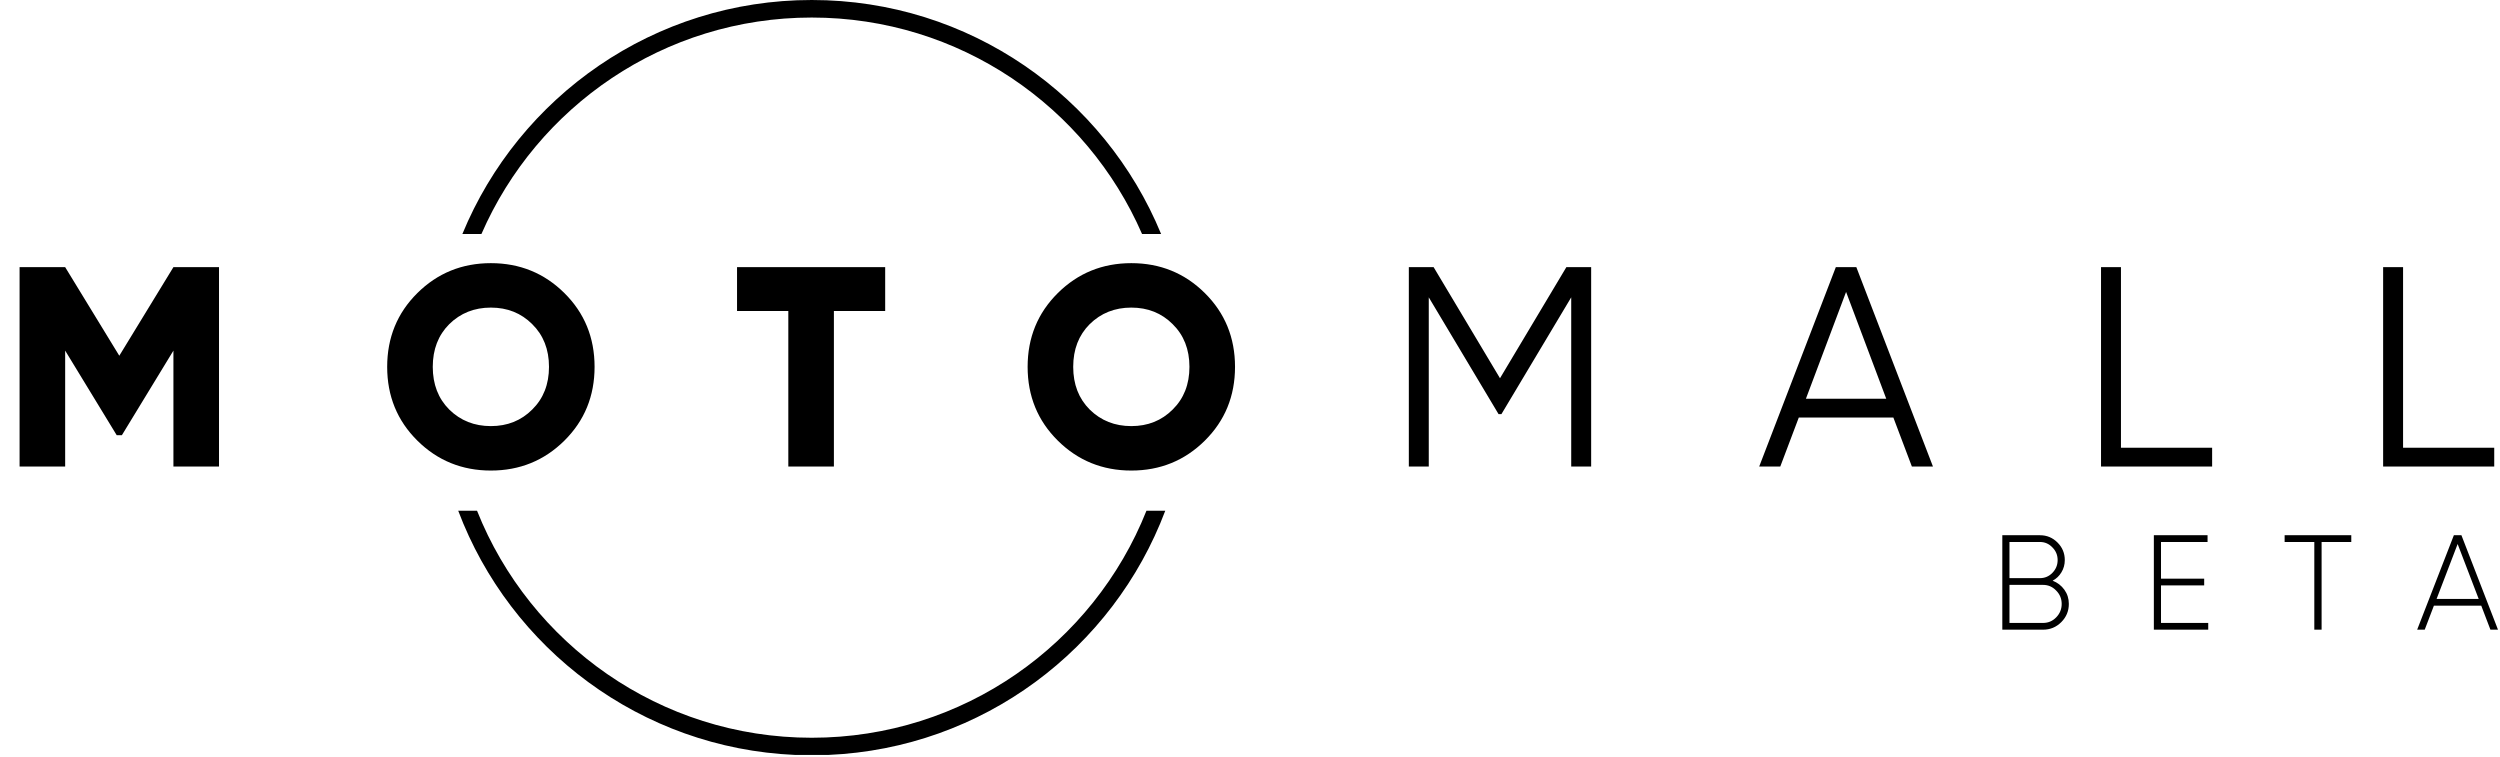 <svg width="667" height="202" viewBox="0 0 667 202" fill="none" xmlns="http://www.w3.org/2000/svg">
<path fill-rule="evenodd" clip-rule="evenodd" d="M212.159 201.416C170.929 199.639 136.122 173.083 122.254 136.266H127.274C141.396 171.75 176.056 196.831 216.574 196.831C257.091 196.831 291.751 171.75 305.873 136.266H310.893C297.025 173.083 262.218 199.639 220.988 201.416H212.159ZM309.784 62.43C294.703 25.793 258.65 0 216.574 0C174.497 0 138.444 25.793 123.363 62.43H128.447C143.248 28.442 177.136 4.68 216.574 4.68C256.011 4.68 289.899 28.442 304.7 62.43H309.784Z" fill="black"/>
<path d="M58.431 71.273V124.479H46.269V93.543L32.512 116.118H31.143L17.386 93.543V124.479H5.225V71.273H17.386L31.828 94.911L46.269 71.273H58.431ZM150.577 117.562C145.205 122.882 138.669 125.543 130.966 125.543C123.264 125.543 116.727 122.882 111.356 117.562C105.985 112.241 103.299 105.679 103.299 97.876C103.299 90.072 105.985 83.51 111.356 78.189C116.727 72.869 123.264 70.209 130.966 70.209C138.669 70.209 145.205 72.869 150.577 78.189C155.948 83.51 158.633 90.072 158.633 97.876C158.633 105.679 155.948 112.241 150.577 117.562ZM119.869 109.277C122.859 112.216 126.558 113.685 130.966 113.685C135.375 113.685 139.049 112.216 141.988 109.277C144.977 106.338 146.472 102.537 146.472 97.876C146.472 93.214 144.977 89.413 141.988 86.474C139.049 83.535 135.375 82.066 130.966 82.066C126.558 82.066 122.859 83.535 119.869 86.474C116.93 89.413 115.461 93.214 115.461 97.876C115.461 102.537 116.93 106.338 119.869 109.277ZM236.166 71.273V82.978H222.484V124.479H210.323V82.978H196.641V71.273H236.166ZM321.447 117.562C316.076 122.882 309.539 125.543 301.837 125.543C294.135 125.543 287.598 122.882 282.227 117.562C276.856 112.241 274.17 105.679 274.17 97.876C274.17 90.072 276.856 83.51 282.227 78.189C287.598 72.869 294.135 70.209 301.837 70.209C309.539 70.209 316.076 72.869 321.447 78.189C326.818 83.51 329.504 90.072 329.504 97.876C329.504 105.679 326.818 112.241 321.447 117.562ZM290.74 109.277C293.729 112.216 297.428 113.685 301.837 113.685C306.245 113.685 309.919 112.216 312.858 109.277C315.848 106.338 317.343 102.537 317.343 97.876C317.343 93.214 315.848 89.413 312.858 86.474C309.919 83.535 306.245 82.066 301.837 82.066C297.428 82.066 293.729 83.535 290.74 86.474C287.801 89.413 286.331 93.214 286.331 97.876C286.331 102.537 287.801 106.338 290.74 109.277ZM424.521 71.273V124.479H419.201V79.329L400.578 110.493H399.818L381.196 79.329V124.479H375.876V71.273H382.488L400.198 100.916L417.908 71.273H424.521ZM510.092 124.479L505.151 111.405H479.916L474.976 124.479H469.351L489.798 71.273H495.27L515.716 124.479H510.092ZM481.817 106.389H503.251L492.534 77.885L481.817 106.389ZM565.873 119.462H590.196V124.479H560.553V71.273H565.873V119.462ZM641.139 119.462H665.462V124.479H635.819V71.273H641.139V119.462Z" fill="black"/>
<path d="M547.646 154.932C548.942 155.436 549.986 156.24 550.778 157.344C551.57 158.448 551.966 159.708 551.966 161.124C551.966 163.02 551.294 164.64 549.95 165.984C548.606 167.328 546.986 168 545.09 168H534.218V142.8H544.262C546.086 142.8 547.646 143.448 548.942 144.744C550.238 146.04 550.886 147.6 550.886 149.424C550.886 150.624 550.586 151.716 549.986 152.7C549.41 153.66 548.63 154.404 547.646 154.932ZM544.262 144.6H536.126V154.248H544.262C545.558 154.248 546.662 153.78 547.574 152.844C548.51 151.884 548.978 150.744 548.978 149.424C548.978 148.104 548.51 146.976 547.574 146.04C546.662 145.08 545.558 144.6 544.262 144.6ZM545.09 166.2C546.458 166.2 547.622 165.708 548.582 164.724C549.566 163.716 550.058 162.516 550.058 161.124C550.058 159.732 549.566 158.544 548.582 157.56C547.622 156.552 546.458 156.048 545.09 156.048H536.126V166.2H545.09ZM576.556 166.2H589.156V168H574.648V142.8H588.976V144.6H576.556V154.392H588.076V156.192H576.556V166.2ZM627.323 142.8V144.6H619.403V168H617.459V144.6H609.539V142.8H627.323ZM664.447 168L661.999 161.592H649.363L646.915 168H644.899L654.691 142.8H656.707L666.463 168H664.447ZM650.083 159.792H661.315L655.699 145.14L650.083 159.792Z" fill="black"/>
</svg>
